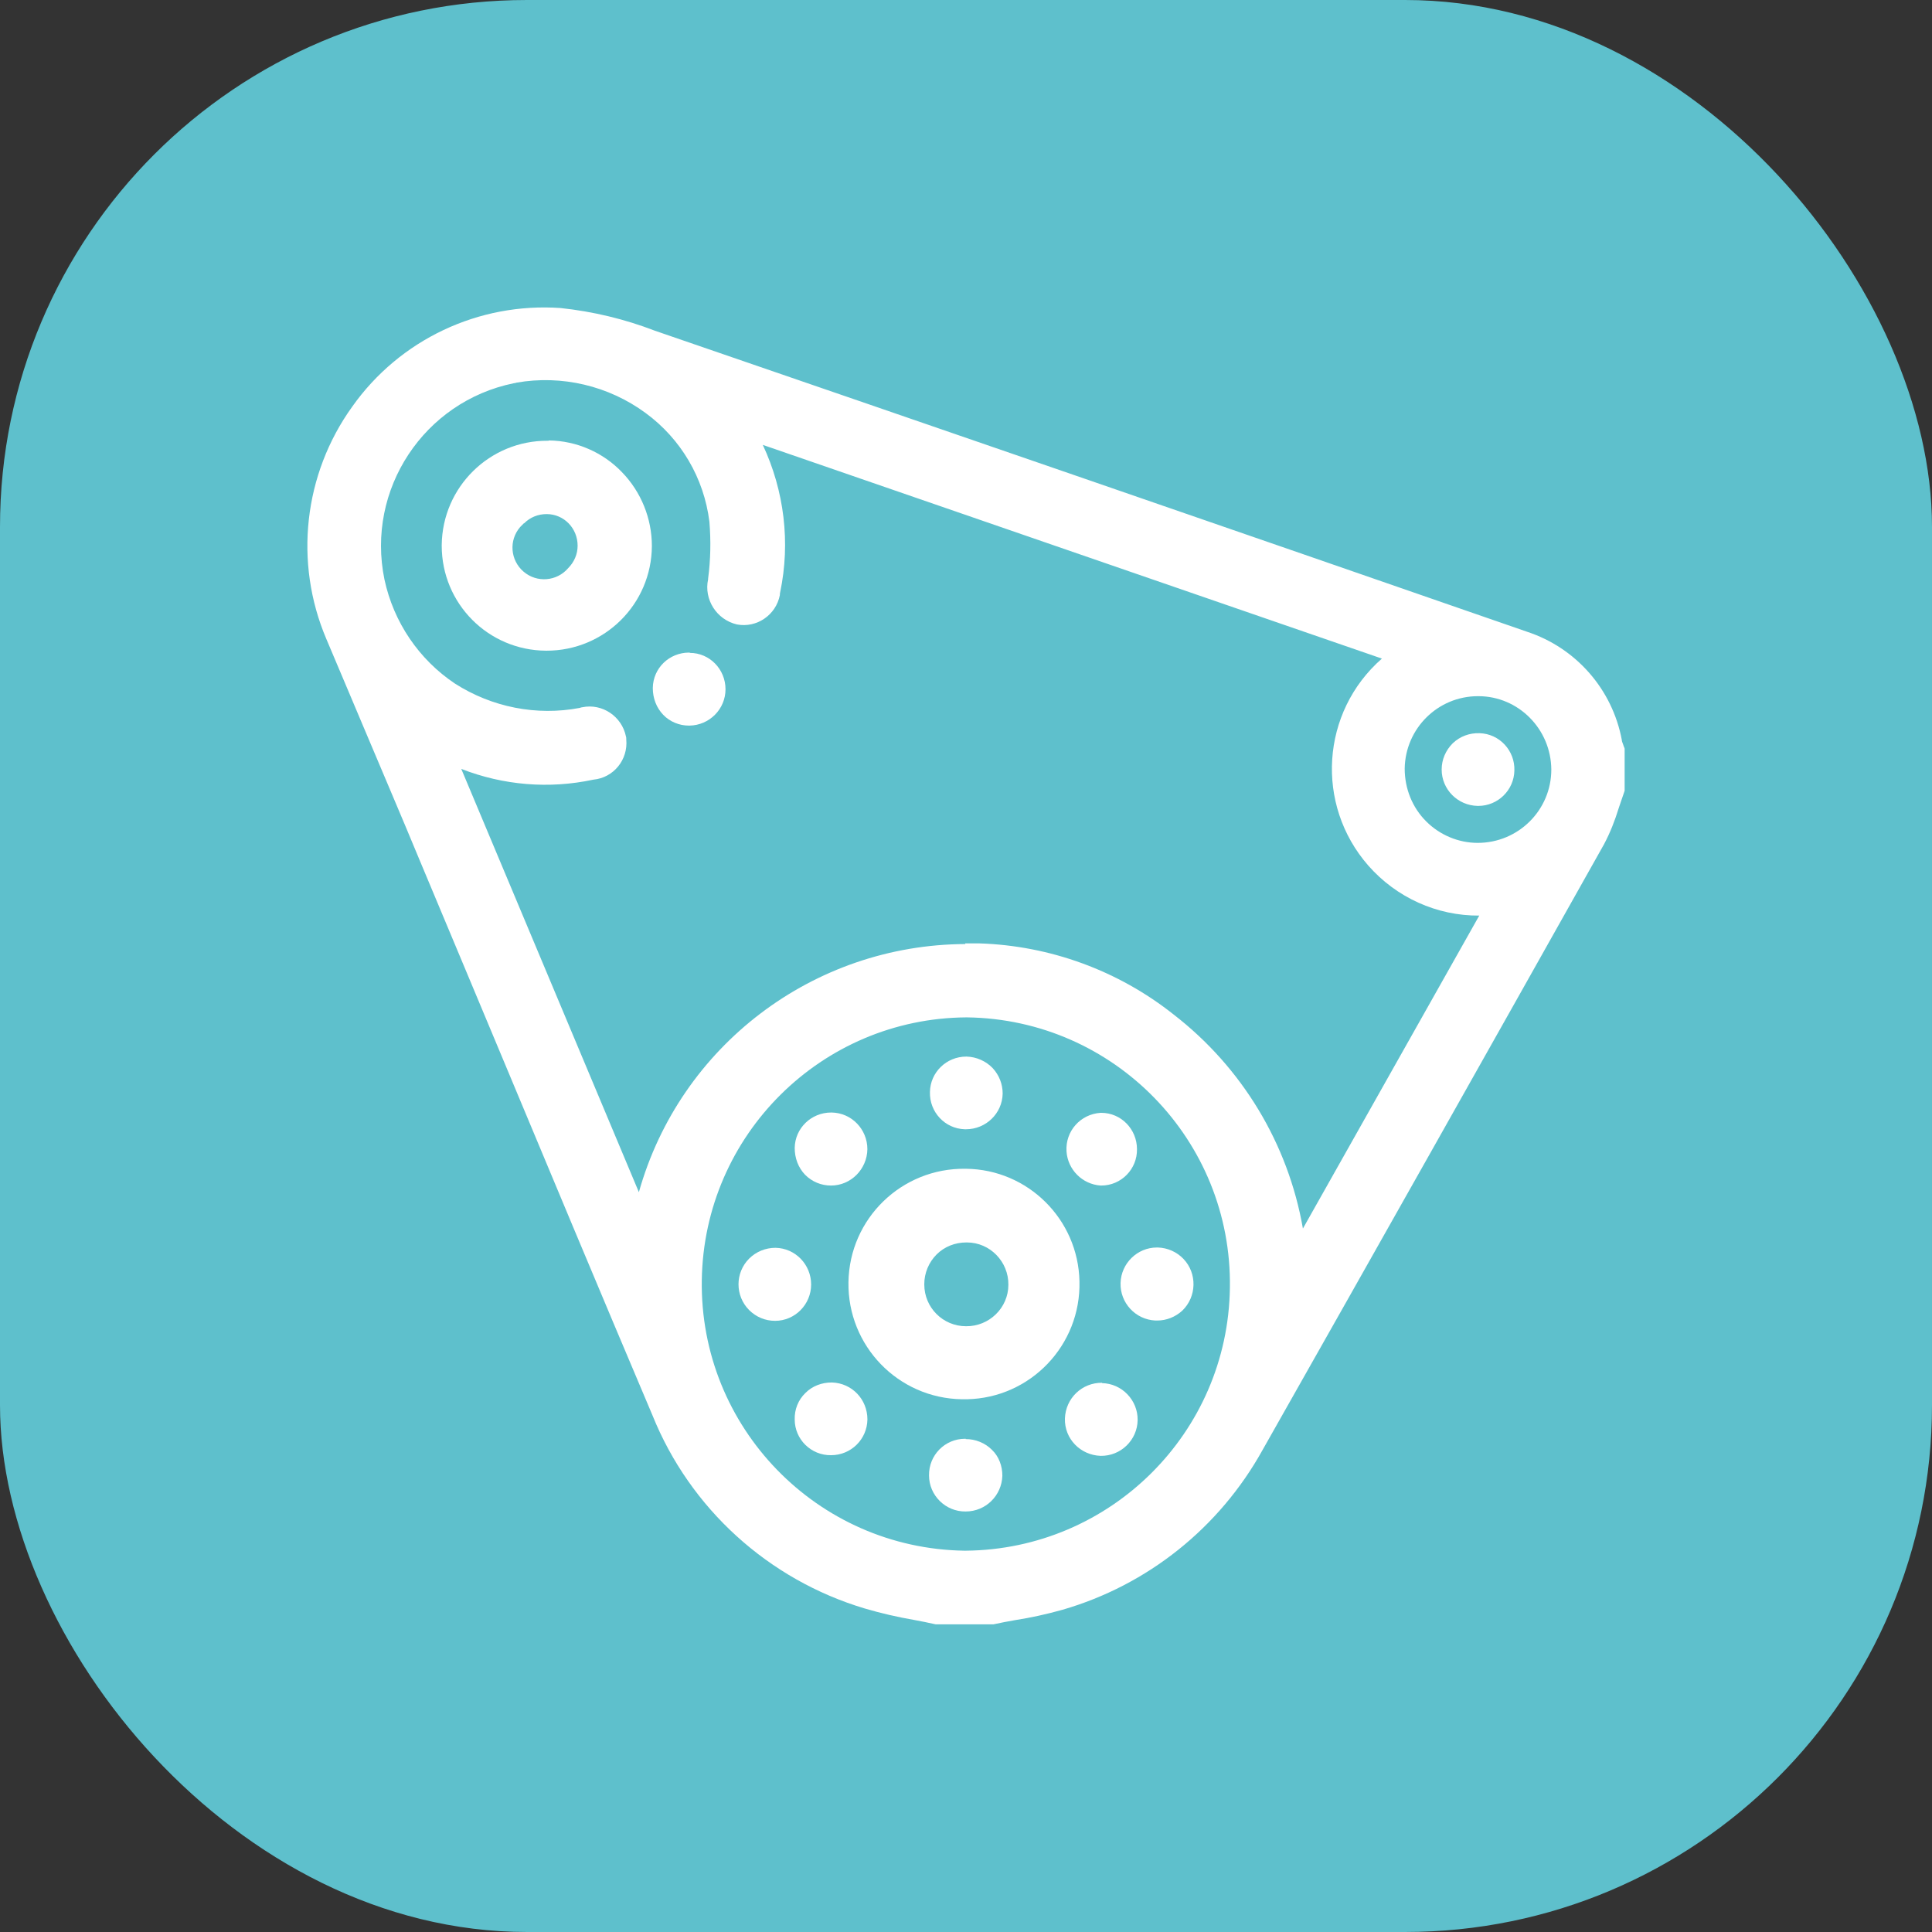 <?xml version="1.0" encoding="UTF-8"?> <svg xmlns="http://www.w3.org/2000/svg" width="44" height="44" viewBox="0 0 44 44" fill="none"><rect x="0" y="0" width="44" height="44" fill="#333333" stroke="none"/><rect width="44" height="44" rx="12" fill="#5EC0CC"></rect><g clip-path="url(#clip0_1457_347)"><path d="M36.986 17.015C36.986 17.015 36.971 16.971 36.964 16.95C36.95 16.914 36.935 16.878 36.935 16.849C36.719 15.697 35.892 14.754 34.776 14.387C27.967 12.025 21.288 9.722 14.918 7.533C14.227 7.267 13.507 7.094 12.765 7.015C10.901 6.885 9.102 7.734 8.022 9.261C6.914 10.801 6.691 12.81 7.432 14.552C7.713 15.222 8.001 15.891 8.281 16.561C8.699 17.555 9.138 18.577 9.555 19.585C10.146 21.003 10.743 22.414 11.333 23.832C12.485 26.59 13.672 29.433 14.86 32.234C15.716 34.358 17.502 35.978 19.697 36.633C20.064 36.741 20.438 36.827 20.812 36.892C20.978 36.921 21.144 36.957 21.309 36.993H21.338H22.598H22.626C22.785 36.957 22.95 36.928 23.109 36.899C23.476 36.842 23.835 36.763 24.195 36.662C26.139 36.1 27.773 34.79 28.752 33.026C31.3 28.526 33.912 23.89 36.532 19.225C36.669 18.966 36.777 18.692 36.863 18.411C36.907 18.289 36.943 18.166 36.986 18.051L37 18.008V17.05L36.986 17.007V17.015ZM31.991 17.504C32.005 16.59 32.746 15.855 33.66 15.855H33.668C34.582 15.855 35.323 16.604 35.33 17.526C35.33 18.447 34.582 19.196 33.653 19.196C33.214 19.196 32.789 19.016 32.48 18.706C32.163 18.39 31.991 17.958 31.991 17.504ZM22.007 23.17H22.022C25.376 23.213 28.061 25.971 28.01 29.326C27.967 32.63 25.29 35.287 21.993 35.316H21.964C18.61 35.265 15.932 32.508 15.983 29.153C16.033 25.848 18.711 23.192 22.007 23.17ZM21.986 21.5C18.524 21.514 15.486 23.818 14.55 27.151L10.505 17.511C11.463 17.886 12.506 17.972 13.514 17.756C13.975 17.713 14.306 17.302 14.263 16.842C14.263 16.82 14.263 16.791 14.255 16.77C14.162 16.316 13.716 16.014 13.262 16.107C13.241 16.107 13.226 16.115 13.204 16.122C12.219 16.309 11.204 16.107 10.361 15.568C9.541 15.02 8.965 14.171 8.756 13.199C8.332 11.147 9.656 9.146 11.7 8.728C11.722 8.728 11.743 8.721 11.765 8.714C12.794 8.534 13.86 8.786 14.702 9.405C15.508 9.995 16.033 10.888 16.156 11.881C16.192 12.313 16.184 12.745 16.127 13.177V13.192C16.026 13.652 16.321 14.113 16.782 14.221C17.235 14.308 17.674 14.005 17.761 13.552C17.761 13.53 17.761 13.508 17.768 13.487C18.005 12.357 17.861 11.176 17.372 10.132L31.472 14.999C30.083 16.215 29.946 18.325 31.163 19.714C31.803 20.442 32.725 20.859 33.689 20.852L29.673 27.979C29.335 26.043 28.284 24.308 26.729 23.105C25.469 22.105 23.915 21.536 22.302 21.485C22.195 21.485 22.087 21.485 21.979 21.485L21.986 21.5Z" fill="white"></path><path d="M12.492 10.038H12.471C11.154 10.031 10.074 11.089 10.06 12.414V12.428C10.06 13.746 11.118 14.811 12.435 14.819H12.449C13.766 14.819 14.839 13.76 14.846 12.435C14.846 11.809 14.601 11.204 14.169 10.758C13.738 10.305 13.133 10.038 12.5 10.031L12.492 10.038ZM11.938 11.917C12.075 11.78 12.255 11.708 12.449 11.708C12.845 11.708 13.155 12.032 13.155 12.428C13.155 12.623 13.075 12.803 12.939 12.94C12.68 13.242 12.226 13.278 11.924 13.019C11.621 12.759 11.585 12.306 11.845 12.004C11.873 11.975 11.902 11.946 11.931 11.917H11.938Z" fill="white"></path><path d="M15.709 14.862H15.695C15.242 14.862 14.874 15.214 14.867 15.668C14.867 15.898 14.946 16.114 15.105 16.28C15.256 16.438 15.472 16.525 15.688 16.525H15.702C16.156 16.518 16.523 16.15 16.523 15.697C16.523 15.243 16.163 14.869 15.709 14.869V14.862Z" fill="white"></path><path d="M22.007 31.867H22.022C23.468 31.838 24.62 30.636 24.584 29.181C24.555 27.77 23.411 26.633 22 26.618H21.986C20.539 26.597 19.344 27.749 19.323 29.203C19.301 30.65 20.453 31.845 21.907 31.867C21.942 31.867 21.971 31.867 22.007 31.867ZM21.05 29.246C21.05 28.994 21.151 28.749 21.331 28.569C21.511 28.389 21.755 28.296 22.007 28.296H22.022C22.547 28.296 22.972 28.735 22.965 29.261C22.965 29.786 22.526 30.211 22 30.204C21.475 30.204 21.05 29.779 21.05 29.253V29.246Z" fill="white"></path><path d="M21.971 25.718H22C22.453 25.718 22.827 25.358 22.835 24.905C22.835 24.689 22.755 24.487 22.611 24.329C22.453 24.163 22.237 24.07 22.014 24.063H22.007C21.553 24.063 21.186 24.423 21.179 24.869C21.165 25.323 21.517 25.704 21.971 25.718Z" fill="white"></path><path d="M18.941 31.485C18.718 31.485 18.502 31.564 18.344 31.723C18.178 31.881 18.092 32.104 18.099 32.328C18.099 32.781 18.473 33.148 18.927 33.141C19.38 33.141 19.747 32.781 19.755 32.328C19.755 31.867 19.402 31.5 18.948 31.485H18.941Z" fill="white"></path><path d="M25.073 27H25.081C25.534 27 25.901 26.626 25.894 26.172C25.894 25.718 25.534 25.344 25.081 25.344H25.066C24.605 25.373 24.26 25.762 24.289 26.222C24.318 26.64 24.649 26.971 25.066 27H25.073Z" fill="white"></path><path d="M18.473 29.253C18.473 28.8 18.113 28.425 17.66 28.418C17.436 28.418 17.221 28.505 17.062 28.663C16.738 28.987 16.738 29.512 17.062 29.837C17.221 29.995 17.429 30.081 17.652 30.081C18.106 30.081 18.473 29.707 18.473 29.253Z" fill="white"></path><path d="M25.103 31.492C24.642 31.485 24.268 31.845 24.253 32.306C24.239 32.767 24.606 33.141 25.067 33.156C25.527 33.163 25.902 32.795 25.909 32.342C25.916 31.888 25.549 31.507 25.096 31.5L25.103 31.492Z" fill="white"></path><path d="M25.52 29.217C25.506 29.671 25.858 30.052 26.312 30.074H26.355C26.564 30.074 26.765 29.995 26.924 29.851C27.255 29.534 27.269 29.001 26.952 28.67C26.801 28.512 26.592 28.418 26.369 28.411H26.348C25.901 28.411 25.534 28.771 25.52 29.217Z" fill="white"></path><path d="M21.993 32.767H21.979C21.518 32.767 21.151 33.141 21.158 33.602C21.158 34.055 21.533 34.43 21.993 34.423C22.447 34.423 22.814 34.063 22.828 33.609C22.828 33.386 22.749 33.17 22.591 33.019C22.432 32.86 22.216 32.774 21.993 32.774V32.767Z" fill="white"></path><path d="M18.926 27C19.38 27 19.747 26.626 19.754 26.172C19.754 25.718 19.394 25.344 18.941 25.337H18.926C18.48 25.337 18.106 25.69 18.099 26.143C18.099 26.374 18.178 26.59 18.336 26.755C18.494 26.914 18.703 27 18.926 27Z" fill="white"></path><path d="M34.489 17.547C34.503 17.094 34.15 16.712 33.697 16.698C33.466 16.69 33.251 16.77 33.085 16.928C32.927 17.086 32.833 17.295 32.833 17.526C32.833 17.979 33.2 18.346 33.654 18.354H33.668C34.114 18.354 34.481 17.994 34.489 17.547Z" fill="white"></path></g><defs><clipPath id="clip0_1457_347"><rect width="30" height="30" fill="white" transform="translate(7 7)"></rect></clipPath></defs></svg> 